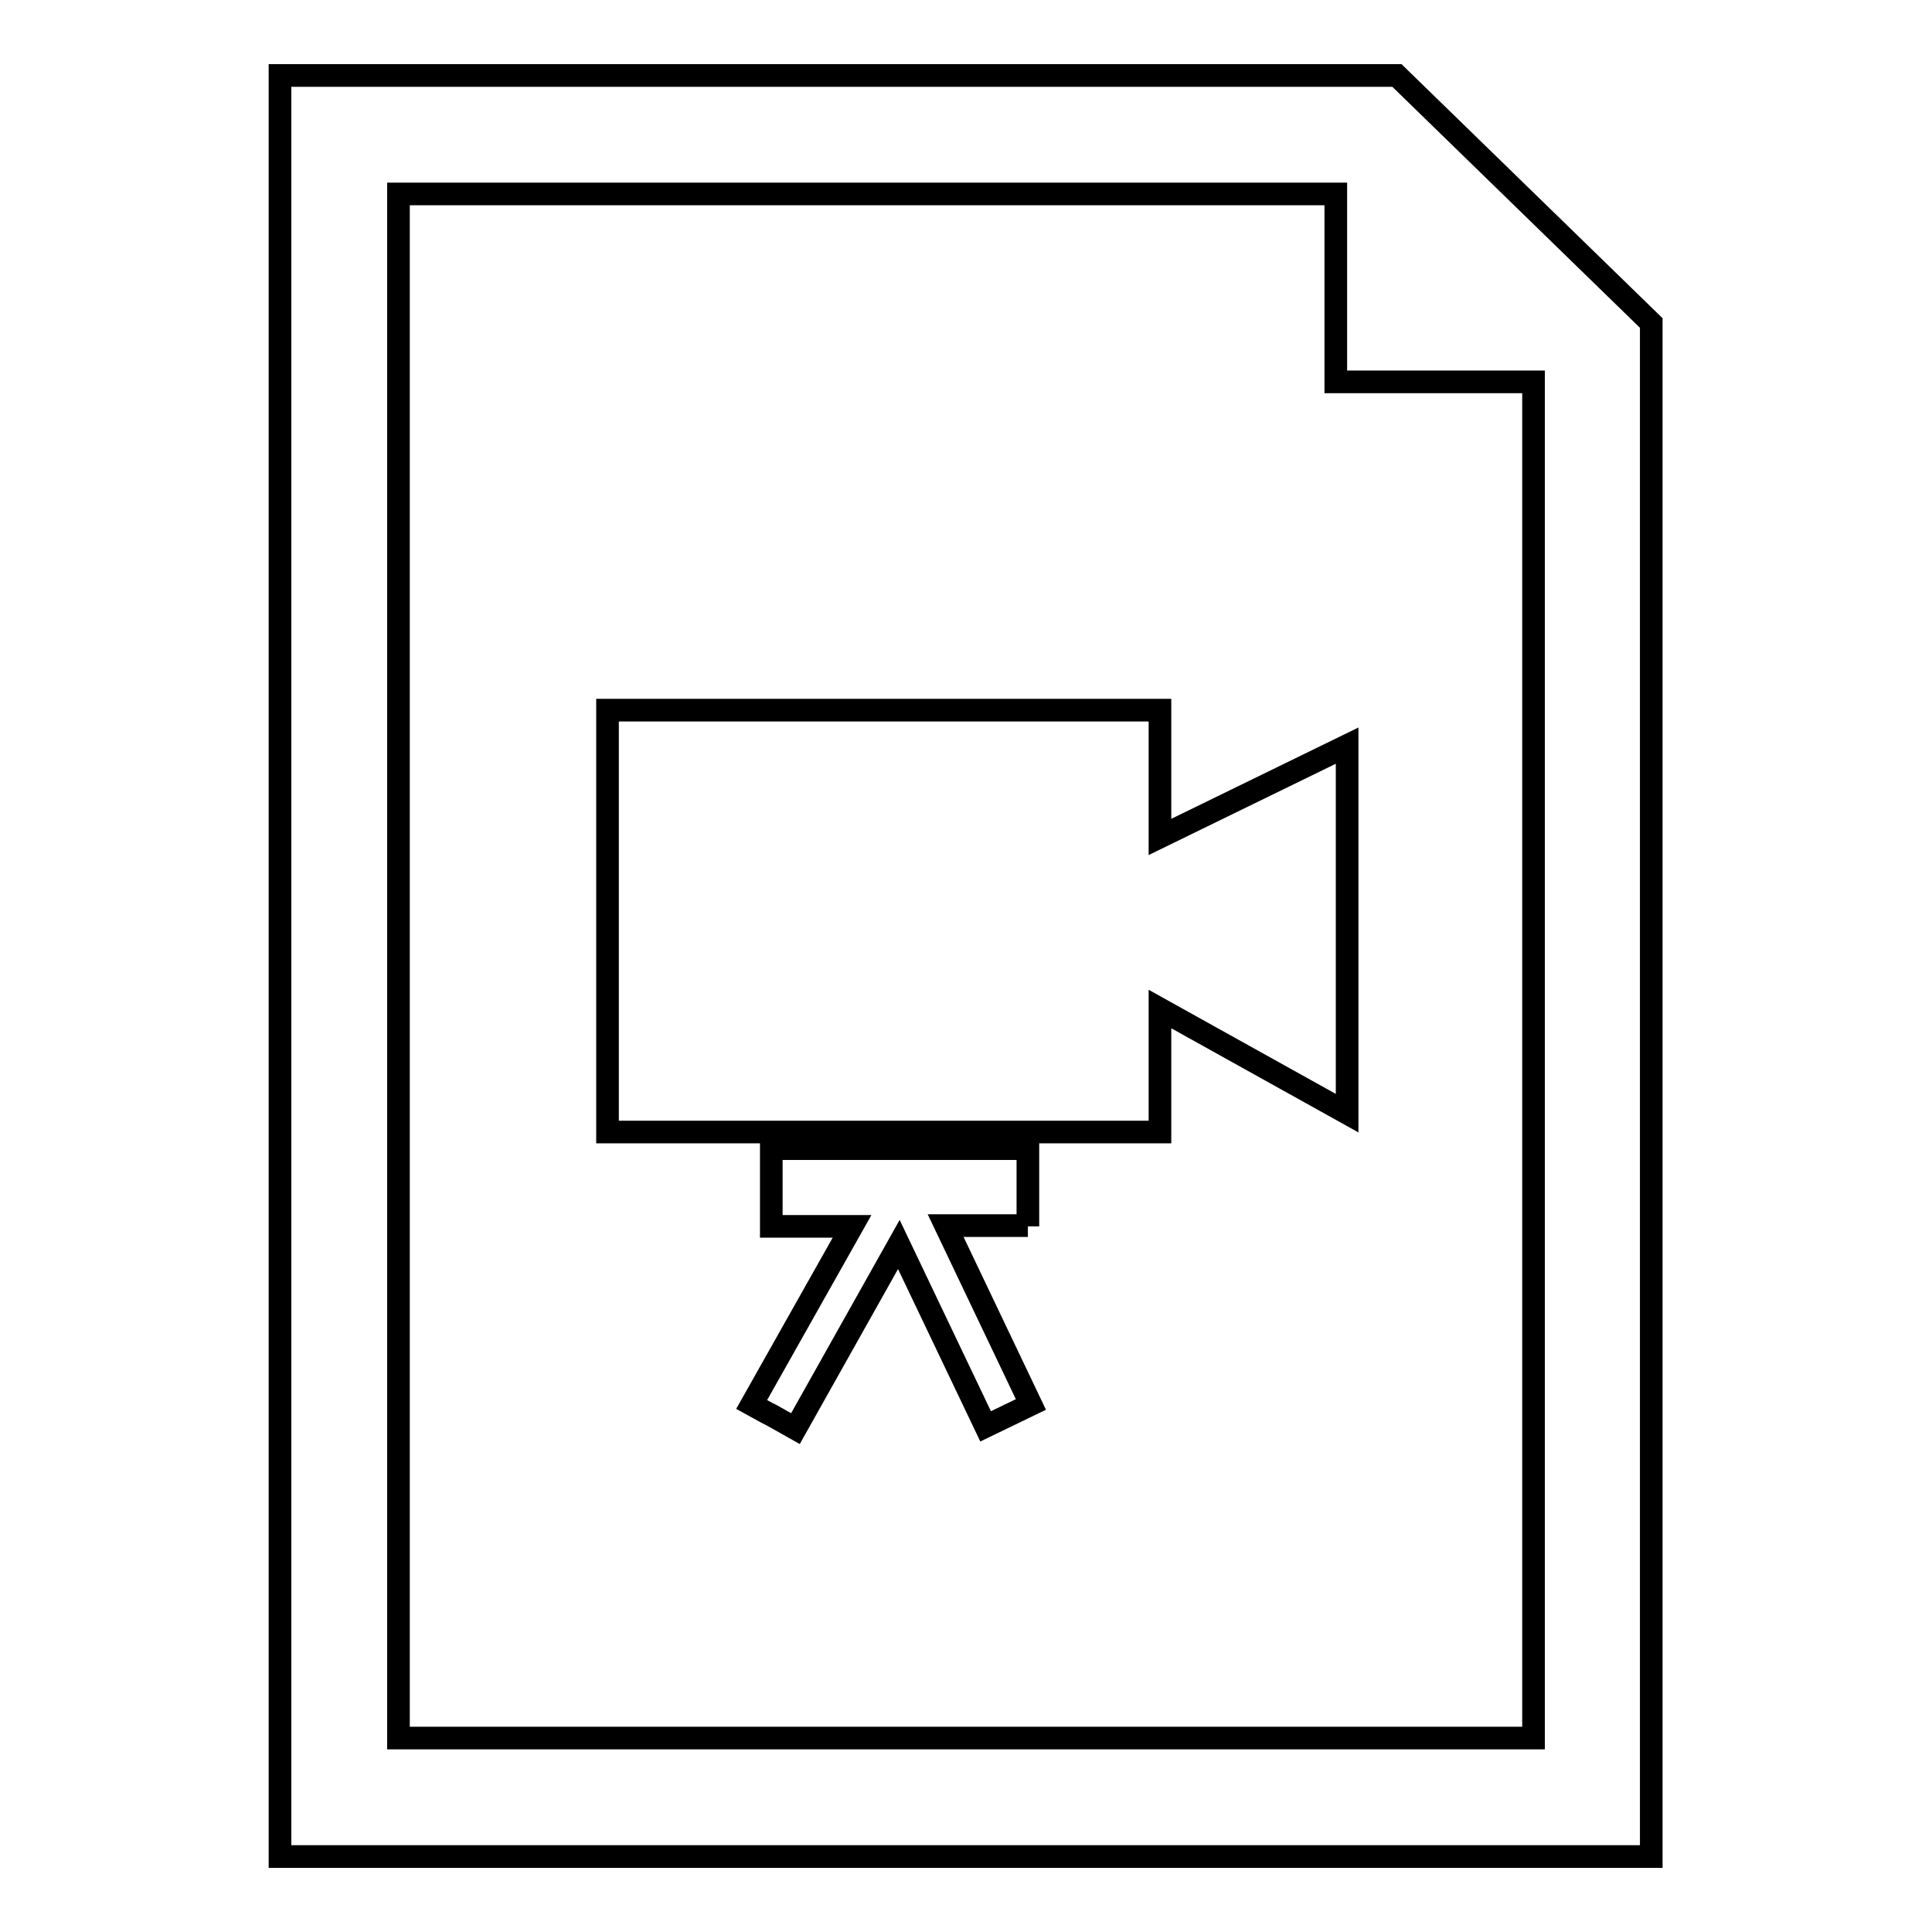 <?xml version="1.0" encoding="utf-8"?>
<!-- Svg Vector Icons : http://www.onlinewebfonts.com/icon -->
<!DOCTYPE svg PUBLIC "-//W3C//DTD SVG 1.1//EN" "http://www.w3.org/Graphics/SVG/1.1/DTD/svg11.dtd">
<svg version="1.1" xmlns="http://www.w3.org/2000/svg" xmlns:xlink="http://www.w3.org/1999/xlink" x="0px" y="0px" viewBox="0 0 256 256" enable-background="new 0 0 256 256" xml:space="preserve">
<g><g><g><g id="_x38_4_48_"><g><path stroke-width="3" fill-opacity="0" stroke="#000000"  d="M185.1,10h-148v236h181.7V42.8L185.1,10z M203.1,230.3H52.8V25.7H177v24.9h26.2V230.3L203.1,230.3z"/><path stroke-width="3" fill-opacity="0" stroke="#000000"  d="M153.7 94.1L80.5 94.1 80.5 150 153.7 150 153.7 133.7 178.5 147.5 178.5 98.8 153.7 110.9 z"/><path stroke-width="3" fill-opacity="0" stroke="#000000"  d="M136.2,162.5v-2.7v-5v-2.6h-2.6h-27.9h-3.5v10.3h10.7l-13.3,23.6l2,1.1c0.2,0.1,0.4,0.2,0.6,0.3l3.2,1.8l13.7-24.4l11.5,24.1l6-2.9l-11.3-23.7H136.2L136.2,162.5z"/></g></g></g><g></g><g></g><g></g><g></g><g></g><g></g><g></g><g></g><g></g><g></g><g></g><g></g><g></g><g></g><g></g></g></g>
</svg>